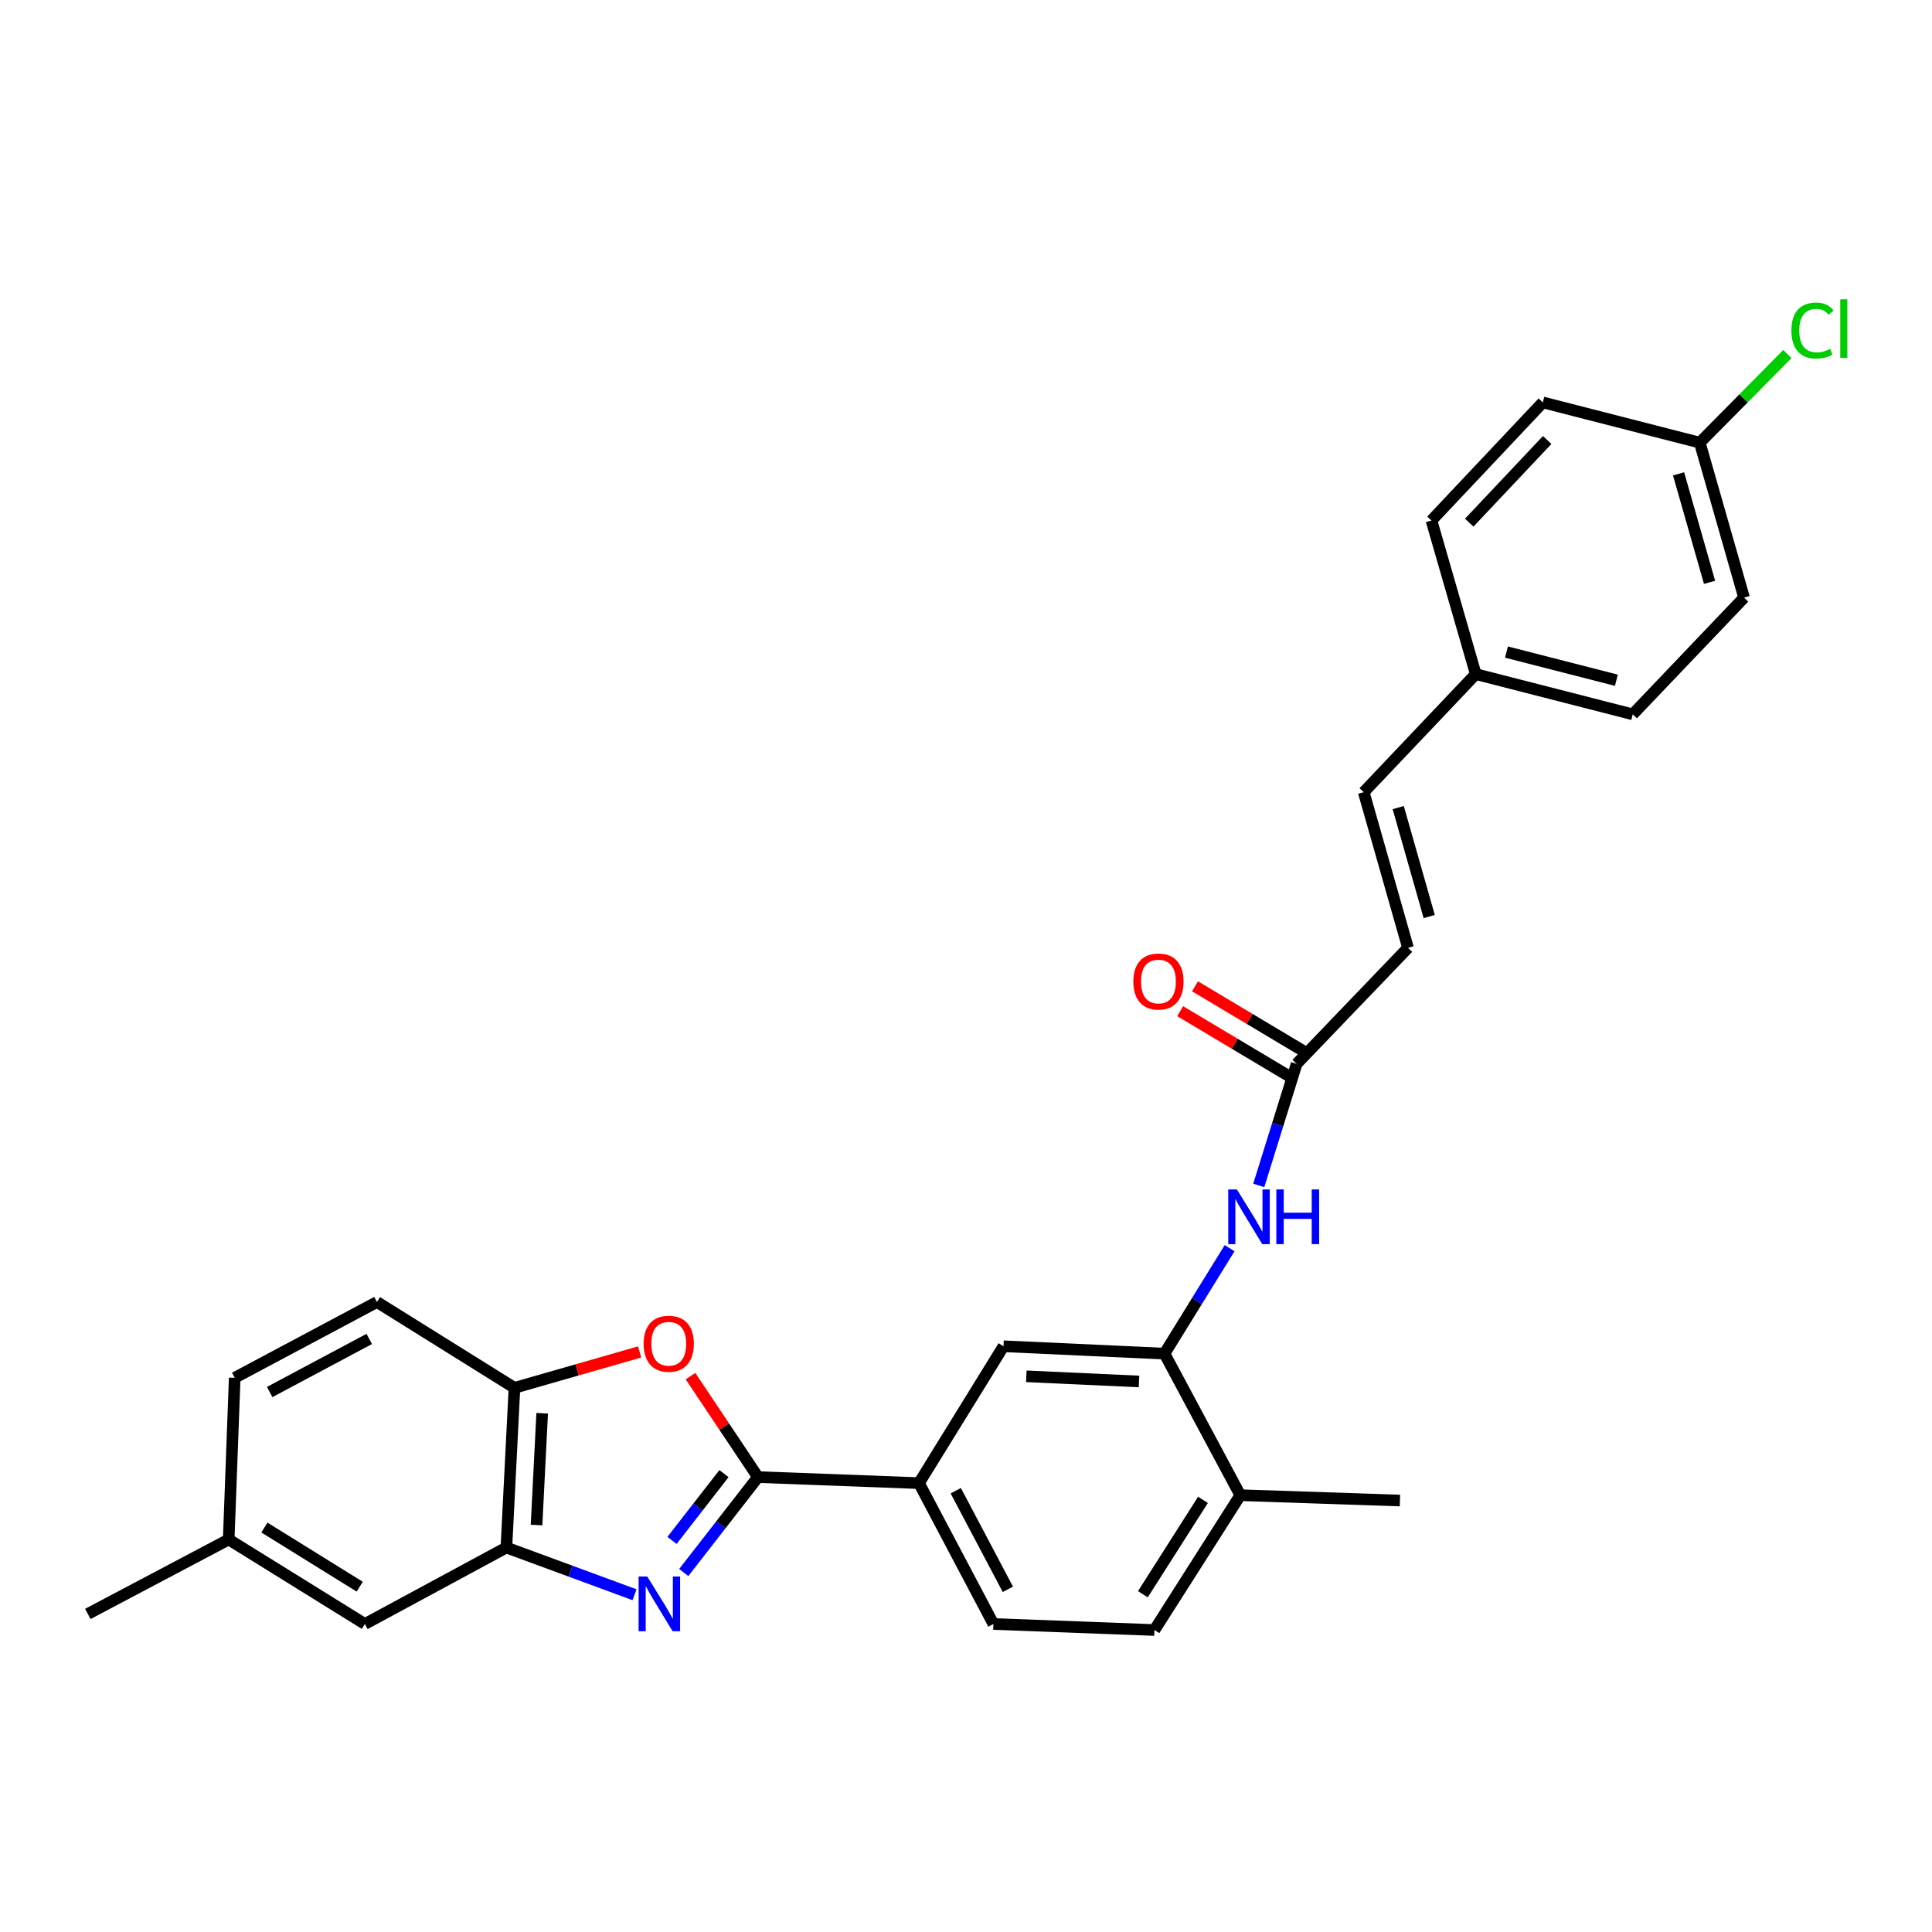 <?xml version='1.0' encoding='iso-8859-1'?>
<svg version='1.1' baseProfile='full'
              xmlns='http://www.w3.org/2000/svg'
                      xmlns:rdkit='http://www.rdkit.org/xml'
                      xmlns:xlink='http://www.w3.org/1999/xlink'
                  xml:space='preserve'
width='1000px' height='1000px' viewBox='0 0 1000 1000'>
<!-- END OF HEADER -->
<rect style='opacity:1.0;fill:#FFFFFF;stroke:none' width='1000' height='1000' x='0' y='0'> </rect>
<path class='bond-0' d='M 353.914,813.93 L 373.12,789.235' style='fill:none;fill-rule:evenodd;stroke:#0000FF;stroke-width:6px;stroke-linecap:butt;stroke-linejoin:miter;stroke-opacity:1' />
<path class='bond-0' d='M 373.12,789.235 L 392.326,764.54' style='fill:none;fill-rule:evenodd;stroke:#000000;stroke-width:6px;stroke-linecap:butt;stroke-linejoin:miter;stroke-opacity:1' />
<path class='bond-0' d='M 347.839,797.316 L 361.283,780.029' style='fill:none;fill-rule:evenodd;stroke:#0000FF;stroke-width:6px;stroke-linecap:butt;stroke-linejoin:miter;stroke-opacity:1' />
<path class='bond-0' d='M 361.283,780.029 L 374.728,762.743' style='fill:none;fill-rule:evenodd;stroke:#000000;stroke-width:6px;stroke-linecap:butt;stroke-linejoin:miter;stroke-opacity:1' />
<path class='bond-2' d='M 328.435,825.435 L 295.272,813.219' style='fill:none;fill-rule:evenodd;stroke:#0000FF;stroke-width:6px;stroke-linecap:butt;stroke-linejoin:miter;stroke-opacity:1' />
<path class='bond-2' d='M 295.272,813.219 L 262.11,801.003' style='fill:none;fill-rule:evenodd;stroke:#000000;stroke-width:6px;stroke-linecap:butt;stroke-linejoin:miter;stroke-opacity:1' />
<path class='bond-1' d='M 392.326,764.54 L 374.861,738.407' style='fill:none;fill-rule:evenodd;stroke:#000000;stroke-width:6px;stroke-linecap:butt;stroke-linejoin:miter;stroke-opacity:1' />
<path class='bond-1' d='M 374.861,738.407 L 357.395,712.275' style='fill:none;fill-rule:evenodd;stroke:#FF0000;stroke-width:6px;stroke-linecap:butt;stroke-linejoin:miter;stroke-opacity:1' />
<path class='bond-5' d='M 392.326,764.54 L 475.666,767.664' style='fill:none;fill-rule:evenodd;stroke:#000000;stroke-width:6px;stroke-linecap:butt;stroke-linejoin:miter;stroke-opacity:1' />
<path class='bond-28' d='M 331.064,699.762 L 298.674,709.054' style='fill:none;fill-rule:evenodd;stroke:#FF0000;stroke-width:6px;stroke-linecap:butt;stroke-linejoin:miter;stroke-opacity:1' />
<path class='bond-28' d='M 298.674,709.054 L 266.284,718.346' style='fill:none;fill-rule:evenodd;stroke:#000000;stroke-width:6px;stroke-linecap:butt;stroke-linejoin:miter;stroke-opacity:1' />
<path class='bond-3' d='M 262.11,801.003 L 266.284,718.346' style='fill:none;fill-rule:evenodd;stroke:#000000;stroke-width:6px;stroke-linecap:butt;stroke-linejoin:miter;stroke-opacity:1' />
<path class='bond-3' d='M 277.712,789.361 L 280.634,731.501' style='fill:none;fill-rule:evenodd;stroke:#000000;stroke-width:6px;stroke-linecap:butt;stroke-linejoin:miter;stroke-opacity:1' />
<path class='bond-11' d='M 262.11,801.003 L 188.858,840.574' style='fill:none;fill-rule:evenodd;stroke:#000000;stroke-width:6px;stroke-linecap:butt;stroke-linejoin:miter;stroke-opacity:1' />
<path class='bond-15' d='M 266.284,718.346 L 195.106,673.919' style='fill:none;fill-rule:evenodd;stroke:#000000;stroke-width:6px;stroke-linecap:butt;stroke-linejoin:miter;stroke-opacity:1' />
<path class='bond-4' d='M 602.734,700.644 L 519.41,696.82' style='fill:none;fill-rule:evenodd;stroke:#000000;stroke-width:6px;stroke-linecap:butt;stroke-linejoin:miter;stroke-opacity:1' />
<path class='bond-4' d='M 589.548,715.05 L 531.221,712.373' style='fill:none;fill-rule:evenodd;stroke:#000000;stroke-width:6px;stroke-linecap:butt;stroke-linejoin:miter;stroke-opacity:1' />
<path class='bond-6' d='M 602.734,700.644 L 619.591,673.347' style='fill:none;fill-rule:evenodd;stroke:#000000;stroke-width:6px;stroke-linecap:butt;stroke-linejoin:miter;stroke-opacity:1' />
<path class='bond-6' d='M 619.591,673.347 L 636.448,646.05' style='fill:none;fill-rule:evenodd;stroke:#0000FF;stroke-width:6px;stroke-linecap:butt;stroke-linejoin:miter;stroke-opacity:1' />
<path class='bond-30' d='M 602.734,700.644 L 641.971,773.912' style='fill:none;fill-rule:evenodd;stroke:#000000;stroke-width:6px;stroke-linecap:butt;stroke-linejoin:miter;stroke-opacity:1' />
<path class='bond-8' d='M 475.666,767.664 L 519.41,696.82' style='fill:none;fill-rule:evenodd;stroke:#000000;stroke-width:6px;stroke-linecap:butt;stroke-linejoin:miter;stroke-opacity:1' />
<path class='bond-13' d='M 475.666,767.664 L 514.187,840.574' style='fill:none;fill-rule:evenodd;stroke:#000000;stroke-width:6px;stroke-linecap:butt;stroke-linejoin:miter;stroke-opacity:1' />
<path class='bond-13' d='M 494.703,771.595 L 521.667,822.632' style='fill:none;fill-rule:evenodd;stroke:#000000;stroke-width:6px;stroke-linecap:butt;stroke-linejoin:miter;stroke-opacity:1' />
<path class='bond-7' d='M 651.534,613.575 L 661.335,582.109' style='fill:none;fill-rule:evenodd;stroke:#0000FF;stroke-width:6px;stroke-linecap:butt;stroke-linejoin:miter;stroke-opacity:1' />
<path class='bond-7' d='M 661.335,582.109 L 671.137,550.642' style='fill:none;fill-rule:evenodd;stroke:#000000;stroke-width:6px;stroke-linecap:butt;stroke-linejoin:miter;stroke-opacity:1' />
<path class='bond-9' d='M 671.137,550.642 L 728.776,490.595' style='fill:none;fill-rule:evenodd;stroke:#000000;stroke-width:6px;stroke-linecap:butt;stroke-linejoin:miter;stroke-opacity:1' />
<path class='bond-14' d='M 674.979,544.204 L 646.757,527.358' style='fill:none;fill-rule:evenodd;stroke:#000000;stroke-width:6px;stroke-linecap:butt;stroke-linejoin:miter;stroke-opacity:1' />
<path class='bond-14' d='M 646.757,527.358 L 618.535,510.512' style='fill:none;fill-rule:evenodd;stroke:#FF0000;stroke-width:6px;stroke-linecap:butt;stroke-linejoin:miter;stroke-opacity:1' />
<path class='bond-14' d='M 667.294,557.08 L 639.072,540.234' style='fill:none;fill-rule:evenodd;stroke:#000000;stroke-width:6px;stroke-linecap:butt;stroke-linejoin:miter;stroke-opacity:1' />
<path class='bond-14' d='M 639.072,540.234 L 610.849,523.388' style='fill:none;fill-rule:evenodd;stroke:#FF0000;stroke-width:6px;stroke-linecap:butt;stroke-linejoin:miter;stroke-opacity:1' />
<path class='bond-10' d='M 728.776,490.595 L 705.859,410.029' style='fill:none;fill-rule:evenodd;stroke:#000000;stroke-width:6px;stroke-linecap:butt;stroke-linejoin:miter;stroke-opacity:1' />
<path class='bond-10' d='M 739.762,474.407 L 723.719,418.011' style='fill:none;fill-rule:evenodd;stroke:#000000;stroke-width:6px;stroke-linecap:butt;stroke-linejoin:miter;stroke-opacity:1' />
<path class='bond-17' d='M 705.859,410.029 L 763.84,348.915' style='fill:none;fill-rule:evenodd;stroke:#000000;stroke-width:6px;stroke-linecap:butt;stroke-linejoin:miter;stroke-opacity:1' />
<path class='bond-18' d='M 188.858,840.574 L 118.373,796.83' style='fill:none;fill-rule:evenodd;stroke:#000000;stroke-width:6px;stroke-linecap:butt;stroke-linejoin:miter;stroke-opacity:1' />
<path class='bond-18' d='M 186.193,821.271 L 136.853,790.65' style='fill:none;fill-rule:evenodd;stroke:#000000;stroke-width:6px;stroke-linecap:butt;stroke-linejoin:miter;stroke-opacity:1' />
<path class='bond-12' d='M 641.971,773.912 L 597.535,843.698' style='fill:none;fill-rule:evenodd;stroke:#000000;stroke-width:6px;stroke-linecap:butt;stroke-linejoin:miter;stroke-opacity:1' />
<path class='bond-12' d='M 622.657,776.326 L 591.552,825.176' style='fill:none;fill-rule:evenodd;stroke:#000000;stroke-width:6px;stroke-linecap:butt;stroke-linejoin:miter;stroke-opacity:1' />
<path class='bond-26' d='M 641.971,773.912 L 724.603,776.678' style='fill:none;fill-rule:evenodd;stroke:#000000;stroke-width:6px;stroke-linecap:butt;stroke-linejoin:miter;stroke-opacity:1' />
<path class='bond-16' d='M 514.187,840.574 L 597.535,843.698' style='fill:none;fill-rule:evenodd;stroke:#000000;stroke-width:6px;stroke-linecap:butt;stroke-linejoin:miter;stroke-opacity:1' />
<path class='bond-29' d='M 195.106,673.919 L 121.488,713.156' style='fill:none;fill-rule:evenodd;stroke:#000000;stroke-width:6px;stroke-linecap:butt;stroke-linejoin:miter;stroke-opacity:1' />
<path class='bond-29' d='M 191.117,693.038 L 139.584,720.504' style='fill:none;fill-rule:evenodd;stroke:#000000;stroke-width:6px;stroke-linecap:butt;stroke-linejoin:miter;stroke-opacity:1' />
<path class='bond-22' d='M 763.84,348.915 L 740.922,269.408' style='fill:none;fill-rule:evenodd;stroke:#000000;stroke-width:6px;stroke-linecap:butt;stroke-linejoin:miter;stroke-opacity:1' />
<path class='bond-23' d='M 763.84,348.915 L 845.106,369.742' style='fill:none;fill-rule:evenodd;stroke:#000000;stroke-width:6px;stroke-linecap:butt;stroke-linejoin:miter;stroke-opacity:1' />
<path class='bond-23' d='M 779.753,337.514 L 836.638,352.092' style='fill:none;fill-rule:evenodd;stroke:#000000;stroke-width:6px;stroke-linecap:butt;stroke-linejoin:miter;stroke-opacity:1' />
<path class='bond-20' d='M 118.373,796.83 L 121.488,713.156' style='fill:none;fill-rule:evenodd;stroke:#000000;stroke-width:6px;stroke-linecap:butt;stroke-linejoin:miter;stroke-opacity:1' />
<path class='bond-27' d='M 118.373,796.83 L 45.455,835.367' style='fill:none;fill-rule:evenodd;stroke:#000000;stroke-width:6px;stroke-linecap:butt;stroke-linejoin:miter;stroke-opacity:1' />
<path class='bond-19' d='M 879.803,229.112 L 902.72,309.328' style='fill:none;fill-rule:evenodd;stroke:#000000;stroke-width:6px;stroke-linecap:butt;stroke-linejoin:miter;stroke-opacity:1' />
<path class='bond-19' d='M 868.822,245.264 L 884.865,301.415' style='fill:none;fill-rule:evenodd;stroke:#000000;stroke-width:6px;stroke-linecap:butt;stroke-linejoin:miter;stroke-opacity:1' />
<path class='bond-21' d='M 879.803,229.112 L 902.479,206.177' style='fill:none;fill-rule:evenodd;stroke:#000000;stroke-width:6px;stroke-linecap:butt;stroke-linejoin:miter;stroke-opacity:1' />
<path class='bond-21' d='M 902.479,206.177 L 925.156,183.241' style='fill:none;fill-rule:evenodd;stroke:#00CC00;stroke-width:6px;stroke-linecap:butt;stroke-linejoin:miter;stroke-opacity:1' />
<path class='bond-31' d='M 879.803,229.112 L 798.554,208.286' style='fill:none;fill-rule:evenodd;stroke:#000000;stroke-width:6px;stroke-linecap:butt;stroke-linejoin:miter;stroke-opacity:1' />
<path class='bond-25' d='M 740.922,269.408 L 798.554,208.286' style='fill:none;fill-rule:evenodd;stroke:#000000;stroke-width:6px;stroke-linecap:butt;stroke-linejoin:miter;stroke-opacity:1' />
<path class='bond-25' d='M 760.477,270.526 L 800.819,227.741' style='fill:none;fill-rule:evenodd;stroke:#000000;stroke-width:6px;stroke-linecap:butt;stroke-linejoin:miter;stroke-opacity:1' />
<path class='bond-24' d='M 845.106,369.742 L 902.72,309.328' style='fill:none;fill-rule:evenodd;stroke:#000000;stroke-width:6px;stroke-linecap:butt;stroke-linejoin:miter;stroke-opacity:1' />
<path  class='atom-0' d='M 335.024 816.009
L 344.304 831.009
Q 345.224 832.489, 346.704 835.169
Q 348.184 837.849, 348.264 838.009
L 348.264 816.009
L 352.024 816.009
L 352.024 844.329
L 348.144 844.329
L 338.184 827.929
Q 337.024 826.009, 335.784 823.809
Q 334.584 821.609, 334.224 820.929
L 334.224 844.329
L 330.544 844.329
L 330.544 816.009
L 335.024 816.009
' fill='#0000FF'/>
<path  class='atom-2' d='M 333.141 695.517
Q 333.141 688.717, 336.501 684.917
Q 339.861 681.117, 346.141 681.117
Q 352.421 681.117, 355.781 684.917
Q 359.141 688.717, 359.141 695.517
Q 359.141 702.397, 355.741 706.317
Q 352.341 710.197, 346.141 710.197
Q 339.901 710.197, 336.501 706.317
Q 333.141 702.437, 333.141 695.517
M 346.141 706.997
Q 350.461 706.997, 352.781 704.117
Q 355.141 701.197, 355.141 695.517
Q 355.141 689.957, 352.781 687.157
Q 350.461 684.317, 346.141 684.317
Q 341.821 684.317, 339.461 687.117
Q 337.141 689.917, 337.141 695.517
Q 337.141 701.237, 339.461 704.117
Q 341.821 706.997, 346.141 706.997
' fill='#FF0000'/>
<path  class='atom-7' d='M 640.218 615.648
L 649.498 630.648
Q 650.418 632.128, 651.898 634.808
Q 653.378 637.488, 653.458 637.648
L 653.458 615.648
L 657.218 615.648
L 657.218 643.968
L 653.338 643.968
L 643.378 627.568
Q 642.218 625.648, 640.978 623.448
Q 639.778 621.248, 639.418 620.568
L 639.418 643.968
L 635.738 643.968
L 635.738 615.648
L 640.218 615.648
' fill='#0000FF'/>
<path  class='atom-7' d='M 660.618 615.648
L 664.458 615.648
L 664.458 627.688
L 678.938 627.688
L 678.938 615.648
L 682.778 615.648
L 682.778 643.968
L 678.938 643.968
L 678.938 630.888
L 664.458 630.888
L 664.458 643.968
L 660.618 643.968
L 660.618 615.648
' fill='#0000FF'/>
<path  class='atom-15' d='M 586.61 508.027
Q 586.61 501.227, 589.97 497.427
Q 593.33 493.627, 599.61 493.627
Q 605.89 493.627, 609.25 497.427
Q 612.61 501.227, 612.61 508.027
Q 612.61 514.907, 609.21 518.827
Q 605.81 522.707, 599.61 522.707
Q 593.37 522.707, 589.97 518.827
Q 586.61 514.947, 586.61 508.027
M 599.61 519.507
Q 603.93 519.507, 606.25 516.627
Q 608.61 513.707, 608.61 508.027
Q 608.61 502.467, 606.25 499.667
Q 603.93 496.827, 599.61 496.827
Q 595.29 496.827, 592.93 499.627
Q 590.61 502.427, 590.61 508.027
Q 590.61 513.747, 592.93 516.627
Q 595.29 519.507, 599.61 519.507
' fill='#FF0000'/>
<path  class='atom-22' d='M 927.231 171.078
Q 927.231 164.038, 930.511 160.358
Q 933.831 156.638, 940.111 156.638
Q 945.951 156.638, 949.071 160.758
L 946.431 162.918
Q 944.151 159.918, 940.111 159.918
Q 935.831 159.918, 933.551 162.798
Q 931.311 165.638, 931.311 171.078
Q 931.311 176.678, 933.631 179.558
Q 935.991 182.438, 940.551 182.438
Q 943.671 182.438, 947.311 180.558
L 948.431 183.558
Q 946.951 184.518, 944.711 185.078
Q 942.471 185.638, 939.991 185.638
Q 933.831 185.638, 930.511 181.878
Q 927.231 178.118, 927.231 171.078
' fill='#00CC00'/>
<path  class='atom-22' d='M 952.511 154.918
L 956.191 154.918
L 956.191 185.278
L 952.511 185.278
L 952.511 154.918
' fill='#00CC00'/>
</svg>
